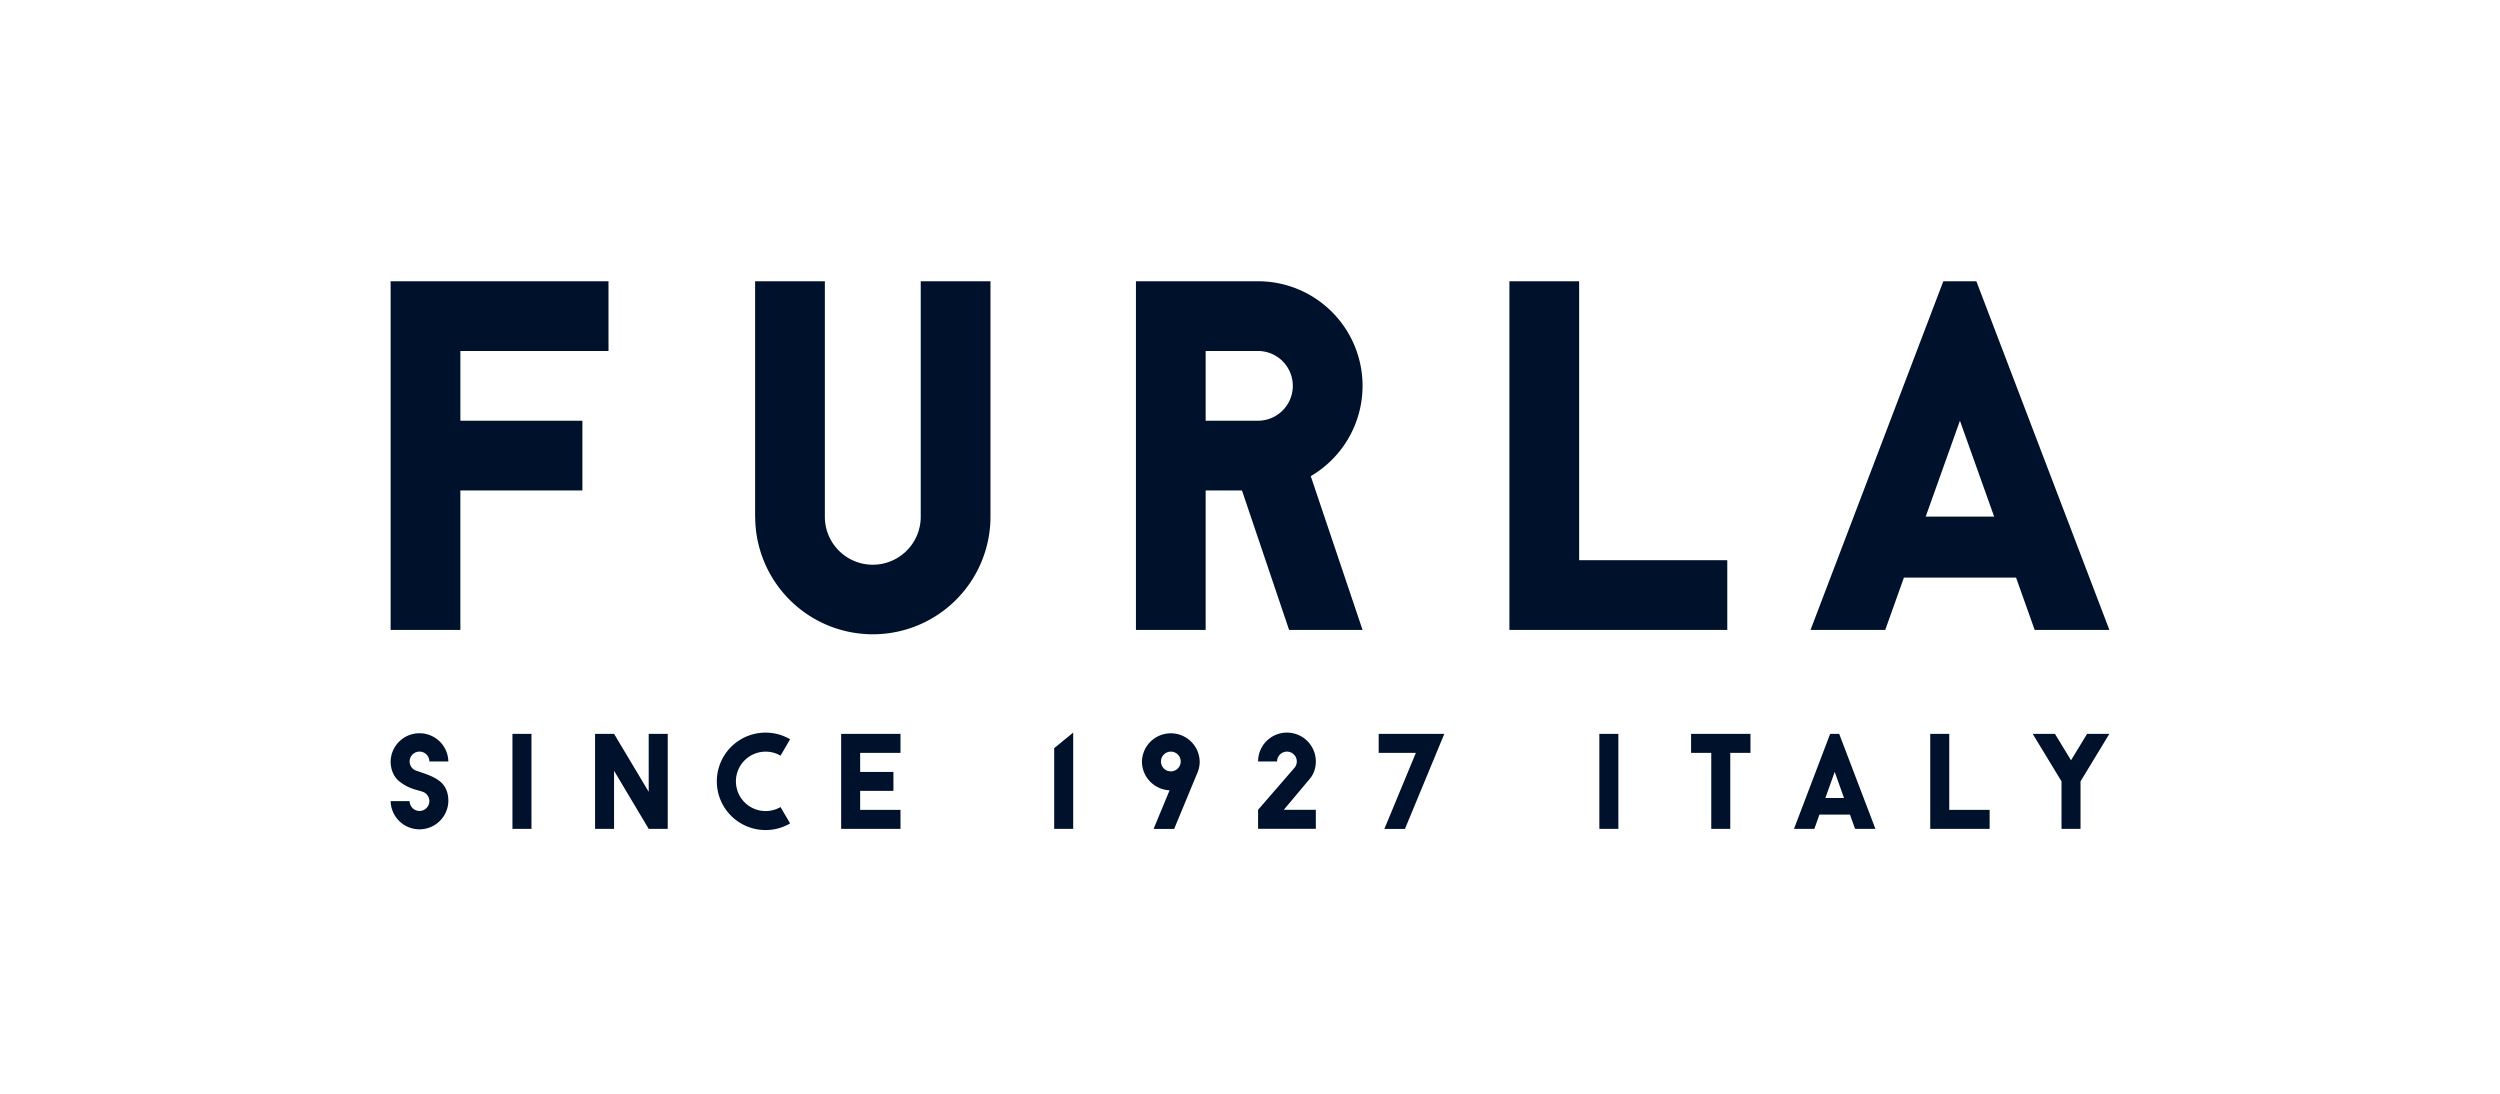 <svg xmlns="http://www.w3.org/2000/svg" fill="#00112C" viewBox="0 0 160 70"><g clip-path="url(#a)"><path d="M49.955 51.65a1.901 1.901 0 1 1 0-3.287l.611-1.051a3.118 3.118 0 1 0 0 5.387zM28.156 50.008c-.41-.32-.839-.45-1.308-.614-.153-.054-.323-.092-.447-.215a.631.631 0 1 1 1.078-.447h1.216a1.848 1.848 0 0 0-3.695 0c0 .511.194.989.566 1.282.485.38.826.468 1.282.596.2.056.324.092.447.215a.631.631 0 1 1-1.078.447H25a1.848 1.848 0 0 0 3.695 0c.002-.511-.163-.971-.54-1.264M34.014 46.966h-1.217v6.083h1.217zM41.517 46.966v3.71l-2.217-3.71h-1.216v6.083H39.3v-3.72l2.217 3.72h1.218v-6.083zM67.468 47.883v5.166h1.216v-6.163zM76.78 48.736a1.848 1.848 0 0 0-3.695 0c0 .993.785 1.8 1.768 1.843L73.83 53.05h1.316l1.487-3.59c.095-.222.148-.468.148-.724m-2.479 0a.631.631 0 1 1 1.263 0 .631.631 0 0 1-1.263 0M92.436 46.966h-4.2v1.216h2.38L88.6 53.05h1.317zM83.853 49.812c.236-.29.36-.673.36-1.078a1.848 1.848 0 0 0-3.696 0h1.216a.631.631 0 1 1 1.078.446l-2.294 2.648v1.216h3.696v-1.216h-2.05zM103.575 46.966h-1.217v6.083h1.217zM112.03 46.966h-3.801v1.216h1.292v4.867h1.216v-4.867h1.293zM123.536 53.049h3.801v-1.217h-2.585v-4.866h-1.216zM117.708 46.966h-.577l-2.317 6.083h1.303l.326-.913h1.956l.325.913h1.303zm-.884 4.106.597-1.672.596 1.672zM135 46.966h-1.425l-1.029 1.692-1.03-1.692h-1.425l1.846 3.041v3.042h1.217v-3.042zM57.632 48.182v-1.216h-3.798v6.083h3.798v-1.217H55.05v-1.215h2.129v-1.215h-2.129v-1.22zM38.944 18v4.463h-9.48v4.463h7.809v4.463h-7.81v8.926H25V18zM72.7 18v22.315h4.462v-8.927h2.324l3.016 8.927h4.702l-3.316-9.842A6.694 6.694 0 0 0 80.51 18zm4.462 4.463h3.347a2.231 2.231 0 1 1 0 4.463h-3.347zM126.487 18h-2.114l-8.499 22.315h4.781l1.196-3.35h7.176l1.193 3.35h4.781zm-3.242 15.063 2.191-6.137 2.19 6.137zM96.602 40.315h13.944v-4.463h-9.481V18h-4.463zM63.39 18h-4.463v15.063h-.001l.001.011a3.068 3.068 0 1 1-6.136 0V18h-4.464v15.074h.005a7.53 7.53 0 0 0 7.53 7.52 7.527 7.527 0 0 0 7.528-7.531z"/></g><defs><clipPath id="a"><path d="M0 0H110V35.125H0z" transform="translate(25 18)"/></clipPath></defs></svg>